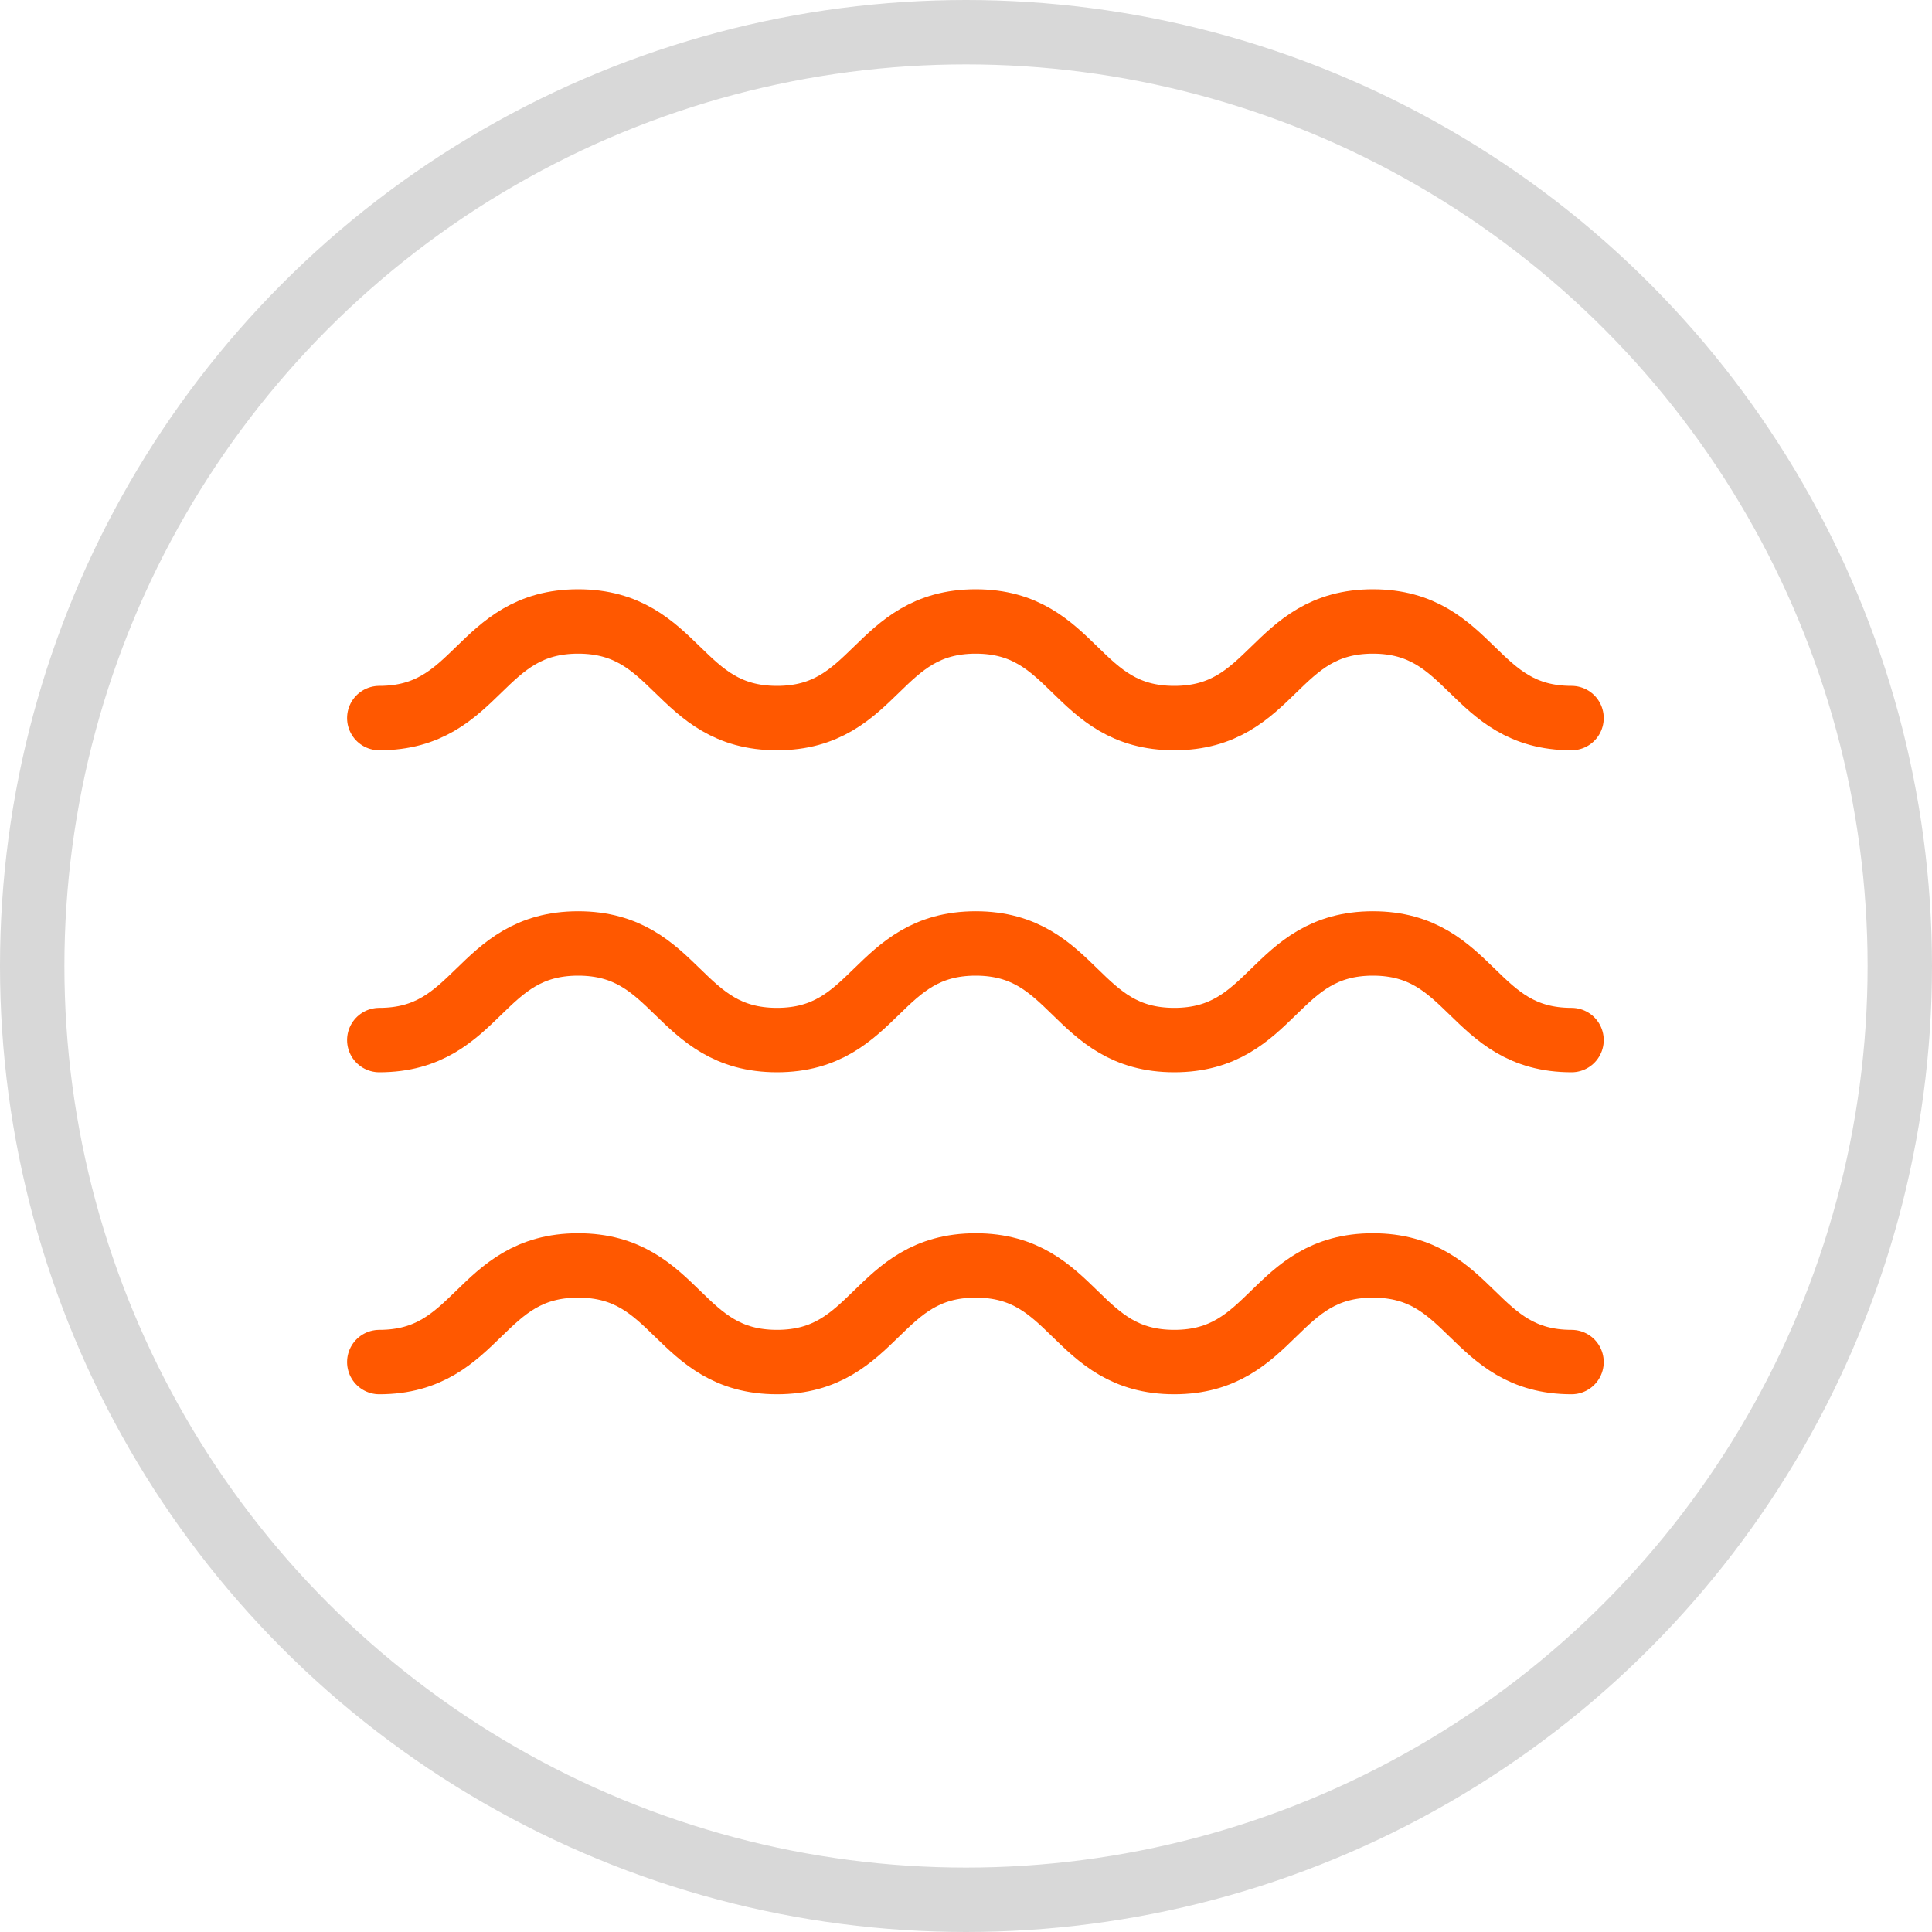 <?xml version="1.0" encoding="UTF-8"?>
<svg width="60px" height="60px" viewBox="0 0 60 60" version="1.1" xmlns="http://www.w3.org/2000/svg" xmlns:xlink="http://www.w3.org/1999/xlink">
    <title>Designs/Icons/Products/Good water</title>
    <g id="X.X---ICONS-+-STYLEGUIDE" stroke="none" stroke-width="1" fill="none" fill-rule="evenodd">
        <g id="X.X-MISC-SITE-ASSETS" transform="translate(-185, -2937)" stroke-width="2">
            <g id="PRODUCT-ICONS" transform="translate(80, 2603)">
                <g id="Group" transform="translate(105, 334)">
                    <g id="Oval" stroke="#D8D8D8">
                        <circle cx="30" cy="30" r="29"></circle>
                    </g>
                    <g id="Good-water" transform="translate(11, 19)" stroke="#FF5800" stroke-linecap="round">
                        <path d="M37.805,3.3 C34.721,3.3 34.721,0.3 31.637,0.3 C28.553,0.3 28.553,3.3 25.468,3.3 C22.385,3.3 22.385,0.3 19.302,0.3 C16.216,0.3 16.216,3.3 13.13,3.3 C10.043,3.3 10.043,0.3 6.955,0.3 C3.867,0.3 3.867,3.3 0.779,3.3" id="Stroke-3"></path>
                        <path d="M37.805,13.3 C34.721,13.3 34.721,10.3 31.637,10.3 C28.553,10.3 28.553,13.3 25.468,13.3 C22.385,13.3 22.385,10.3 19.302,10.3 C16.216,10.3 16.216,13.3 13.13,13.3 C10.043,13.3 10.043,10.3 6.955,10.3 C3.867,10.3 3.867,13.3 0.779,13.3" id="Stroke-5"></path>
                        <path d="M37.805,23.3 C34.721,23.3 34.721,20.3 31.637,20.3 C28.553,20.3 28.553,23.3 25.468,23.3 C22.385,23.3 22.385,20.3 19.302,20.3 C16.216,20.3 16.216,23.3 13.13,23.3 C10.043,23.3 10.043,20.3 6.955,20.3 C3.867,20.3 3.867,23.3 0.779,23.3" id="Stroke-7"></path>
                    </g>
                </g>
            </g>
        </g>
    </g>
</svg>